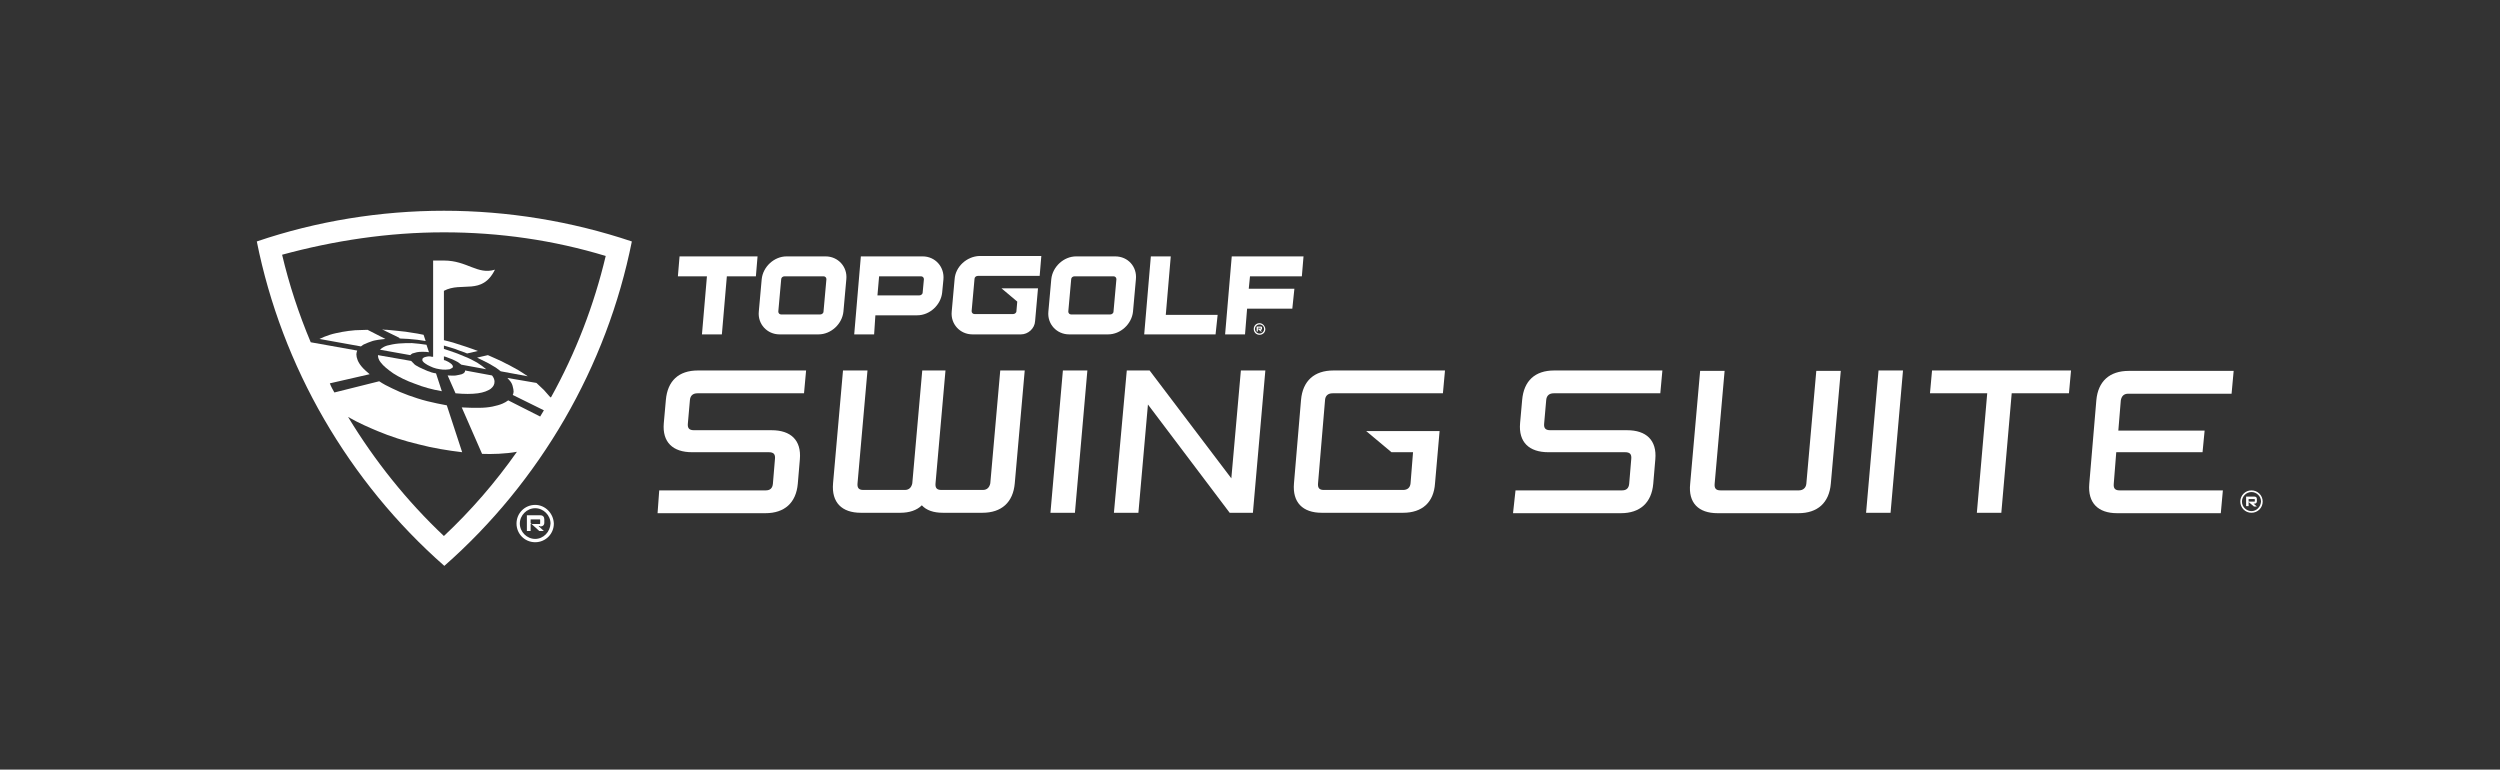 <?xml version="1.0" encoding="UTF-8"?> <!-- Generator: Adobe Illustrator 24.0.1, SVG Export Plug-In . SVG Version: 6.00 Build 0) --> <svg xmlns="http://www.w3.org/2000/svg" xmlns:xlink="http://www.w3.org/1999/xlink" version="1.1" x="0px" y="0px" viewBox="0 0 602.6 185.5" style="enable-background:new 0 0 602.6 185.5;" xml:space="preserve"><rect x="0" y="0" width="602.6" height="185.5" fill="#333333" stroke="none"/> <style type="text/css"> .st0{fill:#FFFFFF;} </style> <g id="Artwork"> <g> <g> <g> <polygon class="st0" points="163.4,66.6 170.4,66.6 169.2,80.6 174,80.6 175.2,66.6 182.2,66.6 182.6,61.8 163.8,61.8 "></polygon> <path class="st0" d="M268.8,61.8h-9.4c-3,0-5.7,2.5-6,5.5l-0.7,7.8c-0.3,3,2,5.5,5,5.5h9.4c3,0,5.7-2.5,6-5.5l0.7-7.8 C274.1,64.3,271.9,61.8,268.8,61.8z M268.4,75.1c0,0.4-0.4,0.7-0.8,0.7h-9.4c-0.4,0-0.7-0.3-0.7-0.7l0.7-7.8 c0-0.4,0.4-0.7,0.8-0.7h9.4c0.4,0,0.7,0.3,0.7,0.7L268.4,75.1z"></path> <path class="st0" d="M199,61.8h-9.4c-3,0-5.7,2.5-6,5.5l-0.7,7.8c-0.3,3,2,5.5,5,5.5h9.4c3,0,5.7-2.5,6-5.5l0.7-7.8 C204.3,64.3,202,61.8,199,61.8z M198.5,75.1c0,0.4-0.4,0.7-0.8,0.7h-9.4c-0.4,0-0.7-0.3-0.7-0.7l0.7-7.8c0-0.4,0.4-0.7,0.8-0.7 h9.4c0.4,0,0.7,0.3,0.7,0.7L198.5,75.1z"></path> <polygon class="st0" points="282.2,61.8 277.4,61.8 275.8,80.6 293,80.6 293.5,75.9 281,75.9 "></polygon> <path class="st0" d="M222.4,61.8h-14.9l-1.6,18.8h4.8L211,76h10.1c3,0,5.7-2.5,6-5.5l0.3-3.1C227.7,64.3,225.4,61.8,222.4,61.8z M222.4,70.5c0,0.4-0.4,0.7-0.8,0.7h-10.1l0.4-4.6l10.1,0c0.4,0,0.7,0.3,0.7,0.7L222.4,70.5z"></path> <path class="st0" d="M230.1,67.3l-0.7,7.8c-0.3,3,2,5.5,5,5.5h11.7c1.7,0,3.3-1.4,3.4-3.2l0.7-7.9h-8.8l3.8,3.2l-0.2,2.3 c0,0.4-0.4,0.7-0.8,0.7h-0.4h-8.9c-0.4,0-0.7-0.3-0.7-0.7l0.7-7.8c0-0.4,0.4-0.7,0.8-0.7h14.9l0.4-4.8h-14.9 C233,61.8,230.3,64.3,230.1,67.3z"></path> <polygon class="st0" points="313.8,66.6 314.2,61.8 296.9,61.8 295.3,80.6 300.1,80.6 300.6,74.4 311.5,74.4 312,69.6 301,69.6 301.3,66.6 "></polygon> </g> <g> <path class="st0" d="M303.6,77.9c-0.8,0-1.4,0.6-1.4,1.4c0,0.8,0.6,1.4,1.4,1.4c0.8,0,1.4-0.6,1.4-1.4 C304.9,78.5,304.3,77.9,303.6,77.9z M303.6,80.4c-0.6,0-1.1-0.5-1.1-1.1s0.5-1.1,1.1-1.1c0.6,0,1.1,0.5,1.1,1.1 S304.2,80.4,303.6,80.4z"></path> <path class="st0" d="M303.9,79.5c0.2,0,0.3-0.1,0.3-0.3V79c0-0.2-0.1-0.3-0.3-0.3h-1v1.2h0.3v-0.6l0.7,0.6h0.3l-0.4-0.4H303.9z M303.2,79h0.7c0,0,0,0,0,0v0.2c0,0,0,0,0,0h-0.7V79z"></path> </g> </g> <g> <g> <path class="st0" d="M107,50.8c-15.3,0-30.7,2.5-45.1,7.4c3,15,8.5,29.5,16.2,42.8c7.7,13.3,17.5,25.3,29,35.4 c11.5-10.1,21.3-22.1,29-35.4c7.7-13.3,13.2-27.8,16.2-42.8C137.7,53.3,122.3,50.8,107,50.8z M132.8,95.8l-0.2-0.1 c-0.5-0.6-1-1.1-1.5-1.7c-0.6-0.6-1.2-1.1-1.8-1.7l-7-1.2c0.3,0.3,0.5,0.6,0.7,0.8c0.3,0.4,0.5,0.8,0.6,1.3 c0.1,0.4,0.2,0.8,0.2,1.2c0,0.3-0.1,0.5-0.2,0.8l7.5,3.7c-0.3,0.5-0.6,1-0.9,1.5l-7.7-3.9c-0.4,0.3-0.9,0.6-1.4,0.8 c-0.7,0.3-1.5,0.5-2.4,0.7c-1,0.2-2.1,0.3-3.3,0.3c-1.2,0-2.6,0-4.1-0.1l4.9,11.2c2.3,0.1,5.7,0,8.4-0.5 c-5.2,7.4-11.1,14.2-17.6,20.3c-8.9-8.4-16.6-18-23.1-28.7c2.6,1.5,5.2,2.6,7.1,3.4c3.1,1.3,6.5,2.4,9.9,3.2 c3.4,0.9,7.1,1.5,10.5,1.9l-3.7-11.3c-1.6-0.3-3.1-0.6-4.7-1c-1.6-0.4-3.1-0.9-4.5-1.4c-1.4-0.5-2.8-1.1-4-1.7 c-1.1-0.5-2.2-1.1-3.1-1.7l-10.8,2.7c-0.4-0.7-0.8-1.4-1.1-2.2l9.6-2.2c-0.7-0.6-1.4-1.2-1.9-1.8c-0.5-0.6-0.8-1.1-1-1.6 c-0.2-0.5-0.3-1-0.3-1.4c0-0.3,0.1-0.6,0.2-0.9l0,0l-11.2-2c-2.9-6.9-5.2-13.9-6.9-21.1C80.5,58,93.6,56,107,56 c13.4,0,26.5,1.9,39,5.7C143.2,73.5,138.8,85,132.8,95.8z"></path> <path class="st0" d="M112.1,89.3c0,0.1,0,0.3-0.1,0.4c-0.1,0.2-0.4,0.4-0.7,0.5c-0.4,0.1-0.8,0.2-1.4,0.3c-0.6,0.1-1.2,0-2,0 l1.9,4.3c2.1,0.2,3.9,0.2,5.4,0c1.4-0.2,2.4-0.6,3.1-1.1c0.6-0.5,0.9-1,0.9-1.7c0-0.5-0.2-1-0.6-1.5L112.1,89.3z"></path> <path class="st0" d="M109.1,88.6c0.1-0.1,0.1-0.3,0-0.5c-0.1-0.2-0.3-0.4-0.6-0.6c-0.3-0.2-0.6-0.4-0.9-0.5 c-0.2-0.1-0.4-0.2-0.6-0.2v-0.9c0.1,0,0.3,0.1,0.4,0.1c0.6,0.2,1.1,0.4,1.6,0.6c0.5,0.2,1,0.5,1.4,0.7c0.3,0.2,0.5,0.4,0.8,0.6 l6,1.1c-0.6-0.5-1.4-1.1-2.2-1.6c-0.9-0.5-2-1.1-3.1-1.5c-1.1-0.5-2.2-0.9-3.4-1.3c-0.5-0.2-1-0.3-1.5-0.5v-0.8 c0.6,0.2,1.1,0.3,1.7,0.5c0.7,0.2,1.3,0.4,2,0.7c0.7,0.2,1.3,0.5,1.9,0.7l2.6-0.6c-0.9-0.3-1.8-0.7-2.8-1 c-0.9-0.3-1.9-0.6-2.8-0.9c-0.9-0.3-1.8-0.5-2.6-0.7V70.1c4.3-2.3,9.2,1.2,12.3-5.1c-4.2,1.3-6.7-2.2-12.3-2.2h-2.6V86 c-0.2,0-0.5,0-0.7-0.1c-0.4,0-0.7,0-1,0.1c-0.3,0.1-0.5,0.1-0.7,0.3c-0.2,0.1-0.2,0.3-0.2,0.5c0,0.2,0.2,0.4,0.4,0.6 c0.2,0.2,0.6,0.4,0.9,0.6c0.4,0.2,0.8,0.4,1.3,0.6c0.5,0.2,1,0.3,1.6,0.4c0.5,0.1,1,0.1,1.4,0.1c0.4,0,0.8-0.1,1-0.1 C108.8,88.8,109,88.7,109.1,88.6z"></path> <path class="st0" d="M122.1,87.7c-0.9-0.5-1.8-0.9-2.7-1.3c-0.6-0.3-1.2-0.5-1.8-0.8l-2.6,0.6c0.3,0.2,0.7,0.3,1,0.5 c0.6,0.3,1.2,0.6,1.8,0.9c0.6,0.3,1.1,0.7,1.7,1c0.4,0.3,0.8,0.6,1.2,0.9l6.5,1.2c-0.7-0.5-1.5-1-2.3-1.5 C123.9,88.7,123,88.1,122.1,87.7z"></path> <path class="st0" d="M92.9,81.7l-4.3-2.2c-1,0-2,0.1-3,0.1c-1,0.1-2.1,0.2-3.1,0.4c-1,0.2-2.1,0.4-3,0.7c-0.9,0.3-1.7,0.6-2.5,1 l10,1.8c0.3-0.2,0.6-0.5,1-0.6c0.4-0.2,0.9-0.4,1.5-0.6c0.5-0.2,1.1-0.3,1.7-0.4C91.7,81.8,92.3,81.8,92.9,81.7z"></path> <path class="st0" d="M96.5,81.6c0.7,0,1.3,0.1,2,0.1c0.7,0.1,1.4,0.1,2.1,0.2c0.6,0.1,1.3,0.2,2,0.3l-0.5-1.5 c-1-0.2-1.9-0.4-2.8-0.5c-1-0.2-2-0.3-3-0.4c-1-0.1-2-0.2-3-0.3c-0.4,0-0.8,0-1.2-0.1l4.1,2C96.3,81.6,96.4,81.6,96.5,81.6z"></path> <path class="st0" d="M96.1,82.8c-1.1,0.1-2,0.3-2.8,0.5c-0.7,0.2-1.3,0.6-1.7,1l7.3,1.3c0.1-0.1,0.3-0.3,0.5-0.4 c0.3-0.1,0.7-0.2,1.1-0.3c0.4-0.1,0.9-0.1,1.4-0.1c0.5,0,1,0,1.5,0.1l-0.6-1.8c-1.2-0.2-2.4-0.3-3.5-0.4 C98.3,82.7,97.2,82.7,96.1,82.8z"></path> <path class="st0" d="M103,89.4c-0.7-0.3-1.4-0.6-2-0.9c-0.6-0.3-1.1-0.6-1.4-1c-0.2-0.2-0.4-0.4-0.5-0.5l-8-1.4 c0,0.6,0.2,1.2,0.7,1.8c0.6,0.8,1.7,1.7,3,2.6c1.4,0.9,3.2,1.8,5.2,2.5c2,0.8,4.2,1.4,6.5,1.8l-1.4-4.3 C104.4,89.9,103.7,89.7,103,89.4z"></path> <path class="st0" d="M129,121.7c-2.5,0-4.5,2-4.5,4.5c0,2.5,2,4.5,4.5,4.5c2.5,0,4.5-2,4.5-4.5 C133.4,123.7,131.4,121.7,129,121.7z M129,129.9c-2,0-3.7-1.7-3.7-3.7c0-2,1.7-3.7,3.7-3.7c2,0,3.7,1.7,3.7,3.7 C132.6,128.2,131,129.9,129,129.9z"></path> <path class="st0" d="M130.2,126.9c0.6,0,1-0.3,1-0.9v-0.8c0-0.6-0.3-1-1-1h-3.2v3.8h0.9v-1.9l2.1,1.9h1.1l-1.3-1.2H130.2z M127.9,125.2h2.2c0.1,0,0.1,0.1,0.1,0.2v0.7c0,0.1,0,0.2-0.1,0.2h-2.2V125.2z"></path> </g> </g> <g> <g> <path class="st0" d="M542.7,118.2c-1.5,0-2.7,1.2-2.7,2.7c0,1.5,1.2,2.7,2.7,2.7s2.7-1.2,2.7-2.7 C545.4,119.4,544.2,118.2,542.7,118.2z M542.7,123.2c-1.2,0-2.3-1-2.3-2.3c0-1.2,1-2.3,2.3-2.3c1.2,0,2.3,1,2.3,2.3 C544.9,122.2,543.9,123.2,542.7,123.2z"></path> <path class="st0" d="M543.4,121.4c0.4,0,0.6-0.2,0.6-0.6v-0.5c0-0.4-0.2-0.6-0.6-0.6h-2v2.3h0.6V121l1.3,1.1h0.7l-0.8-0.7H543.4 z M542,120.3h1.4c0.1,0,0.1,0,0.1,0.1v0.4c0,0.1,0,0.1-0.1,0.1H542V120.3z"></path> </g> <g> <g> <path class="st0" d="M365.3,118.2H391c1,0,1.6-0.5,1.7-1.6l0.5-6c0.1-1.1-0.3-1.6-1.5-1.6h-18.5c-4.6,0-7.2-2.4-6.8-7l0.5-5.6 c0.4-4.6,3.1-7.1,7.7-7.1h26.1l-0.5,5.5h-25.7c-1,0-1.7,0.5-1.8,1.6l-0.5,5.7c-0.1,1.1,0.3,1.6,1.5,1.6h18.5 c4.6,0,7.2,2.4,6.8,7l-0.5,5.9c-0.4,4.6-3.2,7.1-7.8,7.1h-26L365.3,118.2z"></path> <path class="st0" d="M407.4,116.6l2.4-27.2h5.9l-2.4,27.2c-0.1,1.1,0.3,1.6,1.4,1.6h18.9c1,0,1.7-0.6,1.8-1.6l2.4-27.2h5.9 l-2.4,27.2c-0.4,4.6-3.2,7.1-7.8,7.1H414C409.4,123.7,406.9,121.2,407.4,116.6z"></path> <path class="st0" d="M452.8,89.3h5.9l-3,34.3h-5.9L452.8,89.3z"></path> <path class="st0" d="M479,94.8h-13.8l0.5-5.5h33.5l-0.5,5.5h-13.8l-2.5,28.8h-5.9L479,94.8z"></path> <path class="st0" d="M503.6,116.6l1.7-20.1c0.4-4.6,3.2-7.1,7.8-7.1h25.3l-0.5,5.5h-24.9c-1,0-1.6,0.5-1.8,1.6l-0.6,7.3h20.8 l-0.5,5.2h-20.8l-0.6,7.6c-0.1,1.1,0.3,1.6,1.4,1.6h24.9l-0.5,5.5h-25C505.7,123.7,503.2,121.2,503.6,116.6z"></path> </g> <g> <path class="st0" d="M158.9,118.2h25.7c1,0,1.6-0.5,1.7-1.6l0.5-6c0.1-1.1-0.3-1.6-1.5-1.6h-18.5c-4.6,0-7.2-2.4-6.8-7l0.5-5.6 c0.4-4.6,3.1-7.1,7.7-7.1h26.1l-0.5,5.5h-25.7c-1,0-1.7,0.5-1.8,1.6l-0.5,5.7c-0.1,1.1,0.3,1.6,1.5,1.6H186 c4.6,0,7.2,2.4,6.8,7l-0.5,5.9c-0.4,4.6-3.2,7.1-7.8,7.1h-26L158.9,118.2z"></path> <path class="st0" d="M247,89.3l-2.4,27.2c-0.4,4.6-3.2,7.1-7.8,7.1h-9.5c-2.3,0-4-0.6-5.1-1.8c-1.2,1.2-3,1.8-5.2,1.8h-9.5 c-4.6,0-7.1-2.5-6.7-7.1l2.4-27.2h5.9l-2.4,27.2c-0.1,1.1,0.3,1.6,1.4,1.6h10c1,0,1.6-0.6,1.8-1.6l2.4-27.2h5.6l-2.4,27.2 c-0.1,1.1,0.3,1.6,1.4,1.6h10c1,0,1.6-0.6,1.8-1.6l2.4-27.2H247z"></path> <path class="st0" d="M256.2,89.3h5.9l-3,34.3h-5.9L256.2,89.3z"></path> <path class="st0" d="M271.6,89.3h5.5l19.7,26l2.3-26h5.9l-3,34.3h-5.6l-19.7-26.1l-2.3,26.1h-5.9L271.6,89.3z"></path> <g> <path class="st0" d="M321.2,94.8h26.6l0.5-5.5h-26.9c-4.6,0-7.4,2.5-7.8,7.1l-1.7,20.1c-0.4,4.6,2.1,7.1,6.7,7.1h19.6 c4.6,0,7.4-2.5,7.7-7.1l1.1-12.6h-17.7l6.1,5.1h5.2l-0.6,7.5c-0.1,1-0.7,1.6-1.8,1.6h-19.1c-1.1,0-1.5-0.5-1.4-1.6l1.7-20.2 C319.5,95.4,320.1,94.8,321.2,94.8z"></path> </g> </g> </g> </g> </g> </g> <g id="Guides"> </g> </svg> 